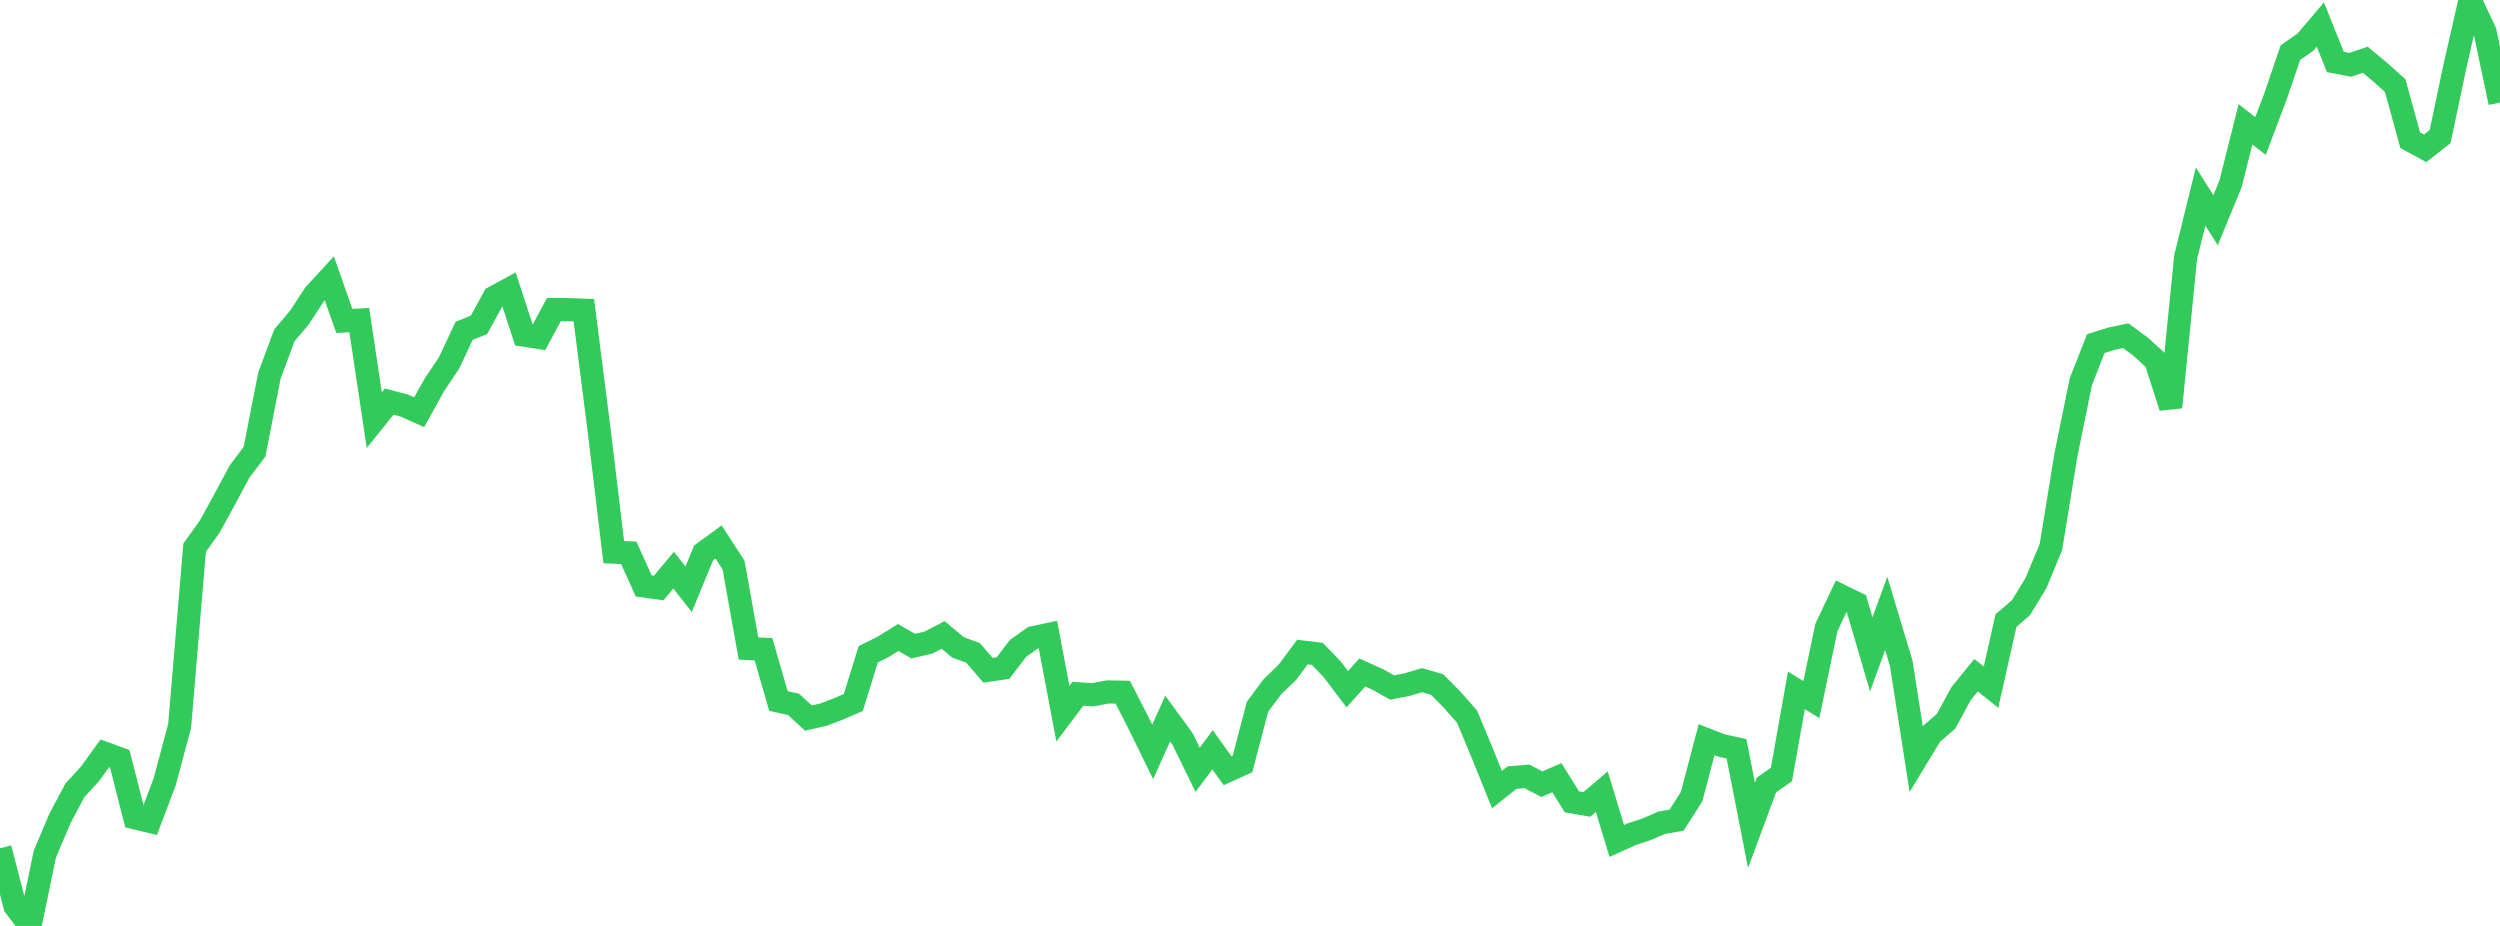 <?xml version="1.0" standalone="no"?>
<!DOCTYPE svg PUBLIC "-//W3C//DTD SVG 1.1//EN" "http://www.w3.org/Graphics/SVG/1.1/DTD/svg11.dtd">

<svg width="135" height="50" viewBox="0 0 135 50" preserveAspectRatio="none" 
  xmlns="http://www.w3.org/2000/svg"
  xmlns:xlink="http://www.w3.org/1999/xlink">


<polyline points="0.0, 45.806 0.808, 48.93 1.617, 50.0 2.425, 46.114 3.234, 44.199 4.042, 42.681 4.85, 41.801 5.659, 40.68 6.467, 40.972 7.275, 44.159 8.084, 44.353 8.892, 42.22 9.701, 39.191 10.509, 29.572 11.317, 28.448 12.126, 26.975 12.934, 25.466 13.743, 24.395 14.551, 20.274 15.359, 18.102 16.168, 17.149 16.976, 15.91 17.784, 15.032 18.593, 17.33 19.401, 17.285 20.21, 22.69 21.018, 21.685 21.826, 21.9 22.635, 22.261 23.443, 20.805 24.251, 19.594 25.06, 17.867 25.868, 17.54 26.677, 16.057 27.485, 15.618 28.293, 18.096 29.102, 18.221 29.91, 16.717 30.719, 16.719 31.527, 16.751 32.335, 23.088 33.144, 29.817 33.952, 29.854 34.76, 31.641 35.569, 31.752 36.377, 30.789 37.186, 31.821 37.994, 29.857 38.802, 29.266 39.611, 30.512 40.419, 35.021 41.228, 35.059 42.036, 37.856 42.844, 38.032 43.653, 38.775 44.461, 38.593 45.269, 38.285 46.078, 37.935 46.886, 35.33 47.695, 34.928 48.503, 34.424 49.311, 34.89 50.12, 34.705 50.928, 34.287 51.737, 34.962 52.545, 35.256 53.353, 36.194 54.162, 36.078 54.97, 35.017 55.778, 34.439 56.587, 34.267 57.395, 38.537 58.204, 37.464 59.012, 37.517 59.82, 37.365 60.629, 37.379 61.437, 38.956 62.246, 40.603 63.054, 38.804 63.862, 39.909 64.671, 41.568 65.479, 40.489 66.287, 41.619 67.096, 41.252 67.904, 38.167 68.713, 37.079 69.521, 36.301 70.329, 35.21 71.138, 35.309 71.946, 36.15 72.754, 37.217 73.563, 36.314 74.371, 36.677 75.18, 37.127 75.988, 36.967 76.796, 36.728 77.605, 36.964 78.413, 37.782 79.222, 38.698 80.03, 40.639 80.838, 42.637 81.647, 41.991 82.455, 41.922 83.263, 42.345 84.072, 41.995 84.88, 43.296 85.689, 43.438 86.497, 42.75 87.305, 45.41 88.114, 45.046 88.922, 44.779 89.731, 44.428 90.539, 44.287 91.347, 43.016 92.156, 39.943 92.964, 40.258 93.772, 40.436 94.581, 44.568 95.389, 42.387 96.198, 41.818 97.006, 37.278 97.814, 37.777 98.623, 33.891 99.431, 32.184 100.24, 32.58 101.048, 35.337 101.856, 33.124 102.665, 35.815 103.473, 40.978 104.281, 39.646 105.09, 38.947 105.898, 37.455 106.707, 36.459 107.515, 37.107 108.323, 33.509 109.132, 32.815 109.94, 31.489 110.749, 29.541 111.557, 24.581 112.365, 20.613 113.174, 18.553 113.982, 18.301 114.79, 18.128 115.599, 18.724 116.407, 19.464 117.216, 21.99 118.024, 13.884 118.832, 10.615 119.641, 11.889 120.449, 9.929 121.257, 6.711 122.066, 7.348 122.874, 5.211 123.683, 2.838 124.491, 2.279 125.299, 1.324 126.108, 3.345 126.916, 3.501 127.725, 3.224 128.533, 3.898 129.341, 4.623 130.15, 7.57 130.958, 8.011 131.766, 7.377 132.575, 3.536 133.383, 0.0 134.192, 1.719 135.0, 5.538" fill="none" stroke="#32ca5b" stroke-width="1.25"/>

</svg>